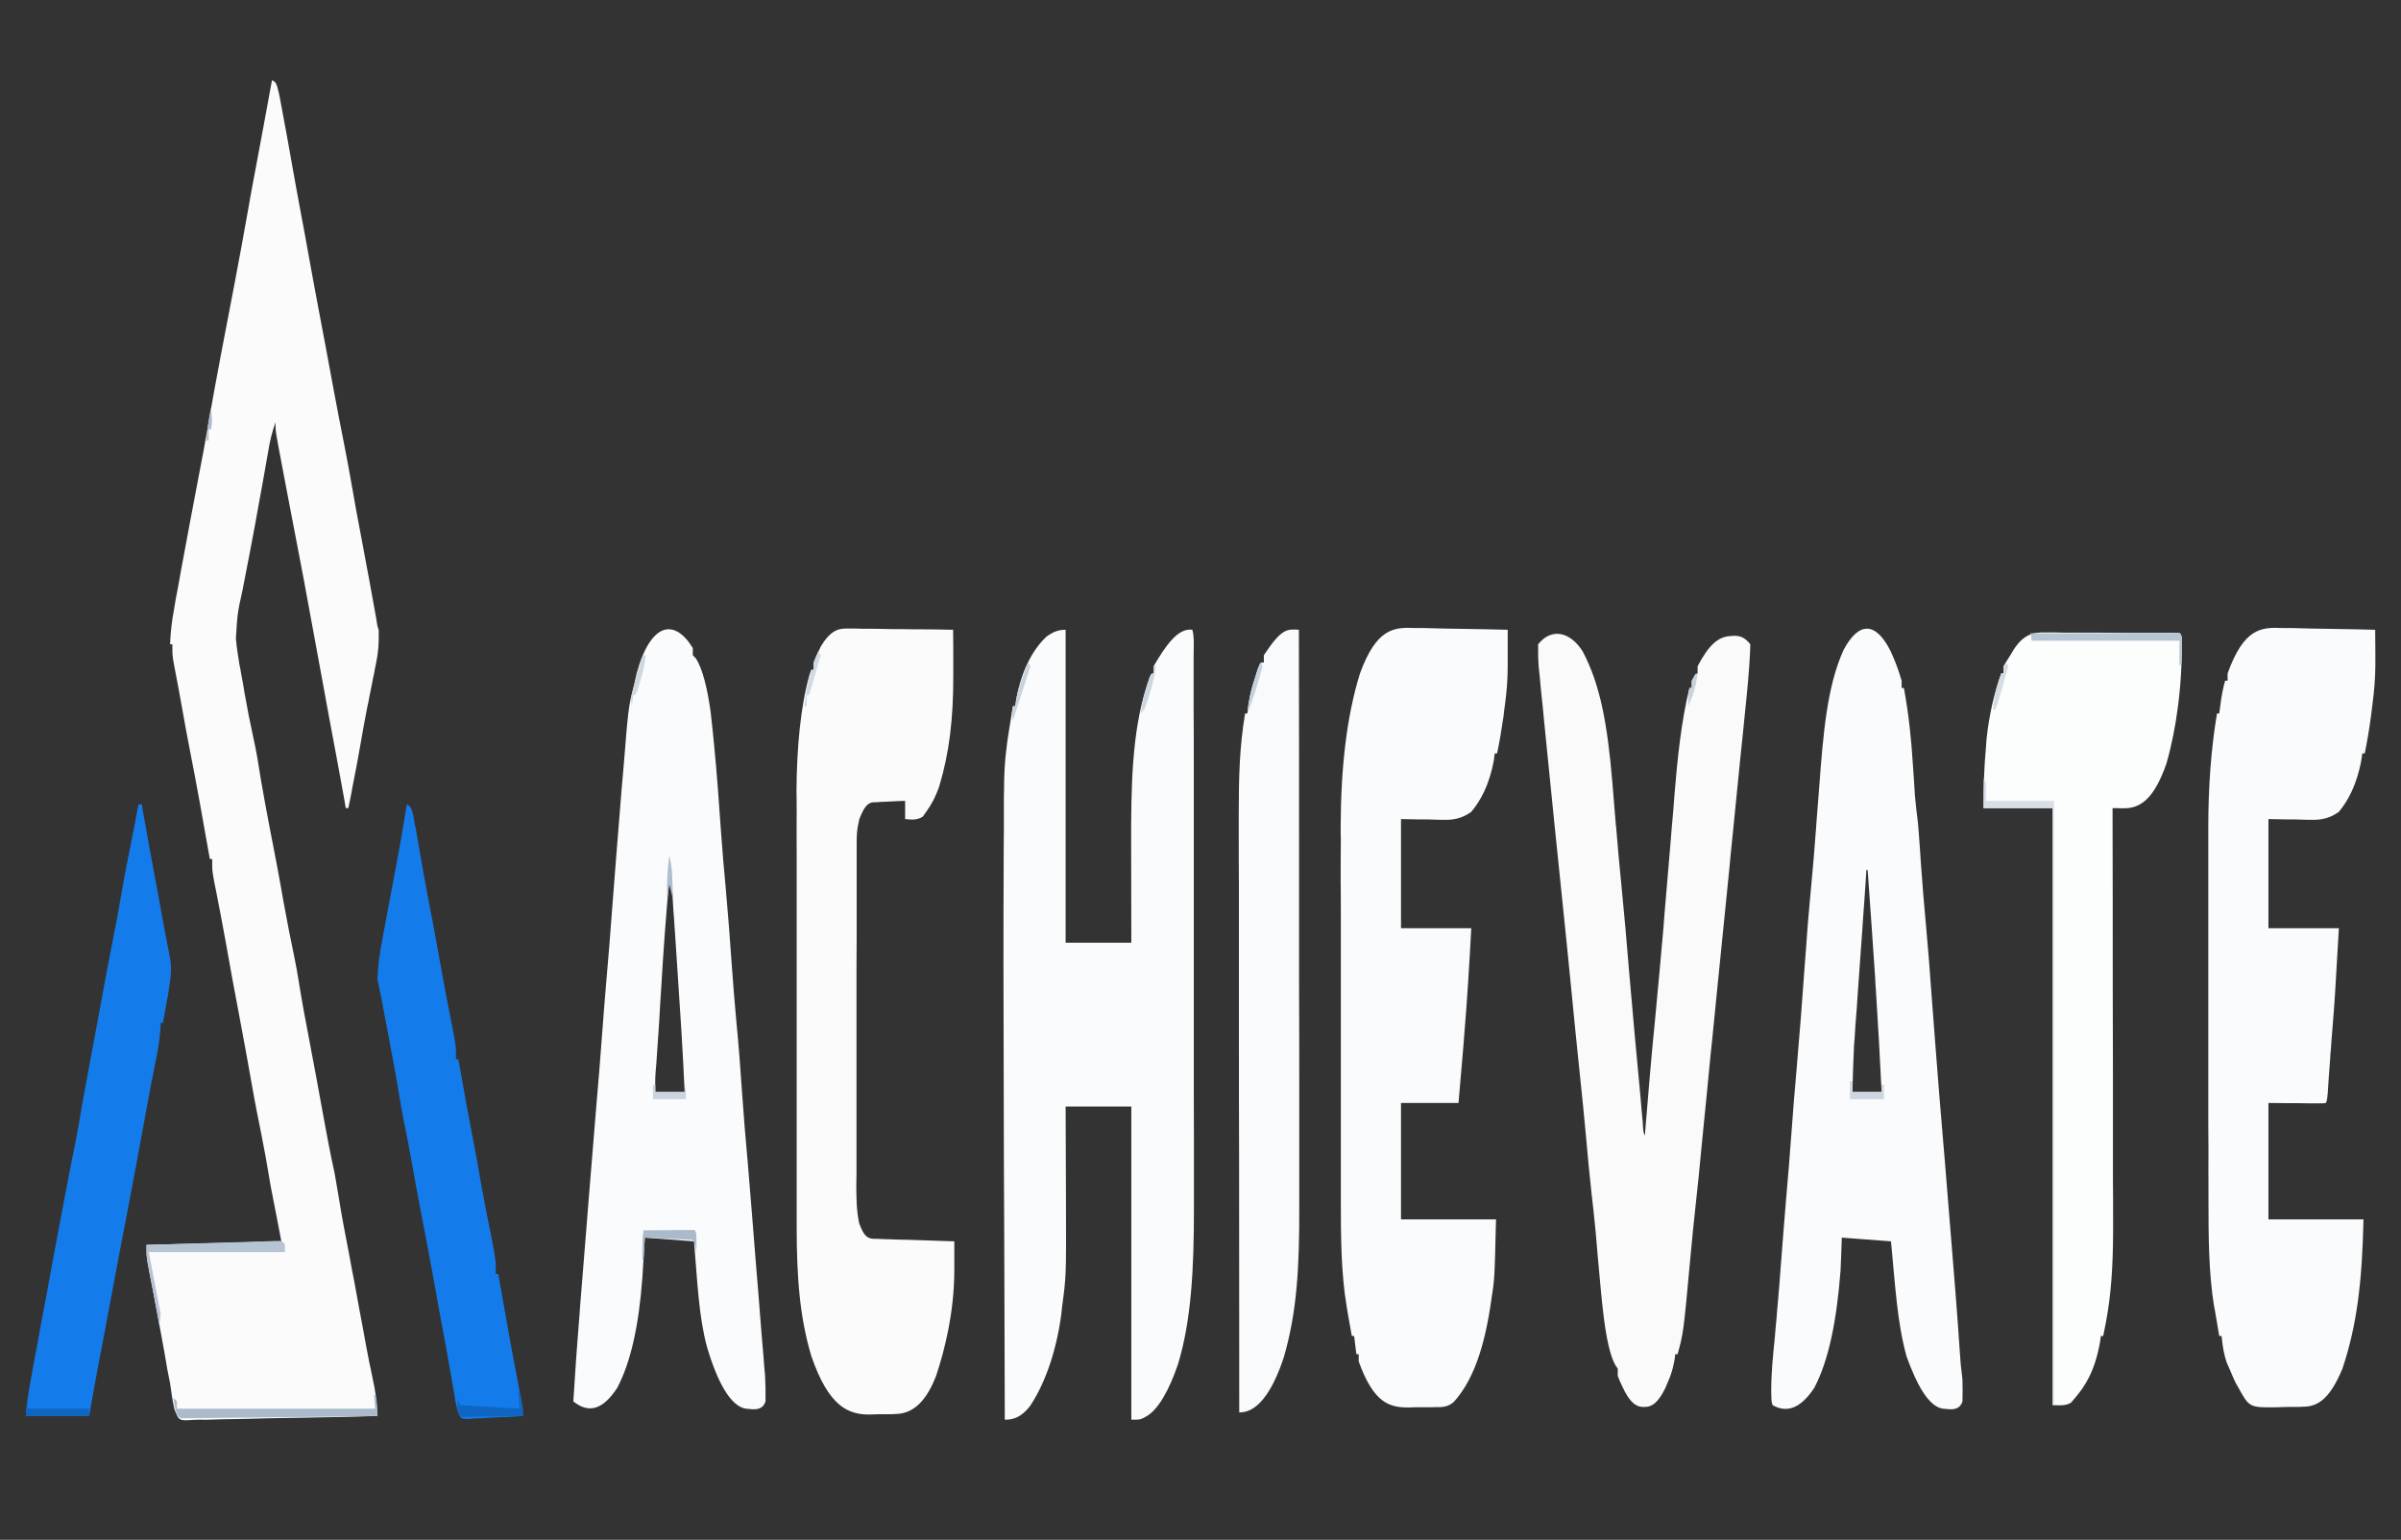 <?xml version="1.0" encoding="UTF-8"?>
<svg xmlns="http://www.w3.org/2000/svg" xmlns:xlink="http://www.w3.org/1999/xlink" width="53px" height="34px" viewBox="0 0 53 34" version="1.1">
<rect x="0" y="0" width="53" height="34" fill="#333333" stroke="none"/>
<g id="surface1">
<path style=" stroke:none;fill-rule:nonzero;fill:rgb(98.431%,98.431%,98.824%);fill-opacity:1;" d="M 6.004 1.77 C 6.09 1.816 6.102 1.828 6.156 2.055 C 6.176 2.141 6.191 2.23 6.207 2.32 C 6.215 2.367 6.227 2.414 6.234 2.465 C 6.301 2.812 6.363 3.164 6.426 3.52 C 6.496 3.93 6.574 4.336 6.648 4.742 C 6.707 5.047 6.762 5.348 6.816 5.656 C 6.895 6.098 6.977 6.531 7.059 6.969 C 7.16 7.504 7.262 8.035 7.359 8.574 C 7.438 9.008 7.523 9.43 7.605 9.852 C 7.652 10.078 7.691 10.309 7.734 10.543 C 7.816 11.027 7.906 11.5 7.996 11.977 C 8.102 12.531 8.203 13.09 8.305 13.656 C 8.328 13.82 8.328 13.82 8.359 13.906 C 8.367 14.223 8.352 14.398 8.297 14.668 C 8.281 14.734 8.27 14.801 8.258 14.871 C 8.242 14.938 8.227 15.008 8.215 15.082 C 8.184 15.227 8.156 15.371 8.129 15.516 C 8.113 15.586 8.098 15.656 8.086 15.727 C 8.043 15.945 8.004 16.168 7.965 16.391 C 7.906 16.727 7.848 17.051 7.781 17.375 C 7.766 17.465 7.75 17.555 7.73 17.645 C 7.715 17.711 7.703 17.777 7.688 17.844 C 7.668 17.844 7.652 17.844 7.633 17.844 C 7.613 17.723 7.613 17.723 7.59 17.598 C 7.484 17.016 7.379 16.441 7.27 15.867 C 7.207 15.52 7.141 15.168 7.078 14.82 C 6.703 12.77 6.703 12.77 6.312 10.738 C 6.254 10.43 6.195 10.121 6.137 9.812 C 6.125 9.754 6.117 9.695 6.105 9.633 C 6.082 9.484 6.082 9.484 6.082 9.324 C 6.008 9.535 5.957 9.727 5.914 10.004 C 5.836 10.457 5.754 10.906 5.672 11.352 C 5.66 11.426 5.645 11.5 5.633 11.574 C 5.539 12.066 5.449 12.555 5.352 13.039 C 5.242 13.535 5.242 13.535 5.207 14.098 C 5.227 14.312 5.254 14.48 5.285 14.672 C 5.301 14.742 5.312 14.809 5.324 14.879 C 5.344 14.984 5.344 14.984 5.363 15.09 C 5.375 15.16 5.387 15.23 5.398 15.301 C 5.457 15.637 5.52 15.961 5.59 16.277 C 5.66 16.586 5.711 16.902 5.762 17.234 C 5.824 17.602 5.891 17.945 5.957 18.297 C 6.062 18.828 6.164 19.363 6.258 19.91 C 6.336 20.34 6.418 20.758 6.504 21.168 C 6.539 21.336 6.566 21.496 6.594 21.668 C 6.664 22.109 6.742 22.527 6.824 22.949 C 6.93 23.516 7.039 24.086 7.141 24.66 C 7.219 25.09 7.297 25.504 7.387 25.91 C 7.418 26.078 7.445 26.238 7.473 26.41 C 7.543 26.855 7.625 27.277 7.707 27.699 C 7.738 27.871 7.77 28.047 7.805 28.219 C 7.82 28.301 7.836 28.383 7.852 28.469 C 7.902 28.746 7.953 29.031 8.008 29.312 C 8.055 29.582 8.105 29.848 8.156 30.105 C 8.168 30.152 8.176 30.199 8.188 30.25 C 8.215 30.379 8.238 30.508 8.266 30.637 C 8.305 30.855 8.32 31.023 8.332 31.266 C 7.758 31.285 7.184 31.297 6.609 31.305 C 6.344 31.309 6.078 31.312 5.809 31.32 C 5.578 31.328 5.344 31.332 5.113 31.336 C 4.988 31.336 4.867 31.34 4.742 31.344 C 4.629 31.348 4.512 31.352 4.395 31.348 C 4.355 31.348 4.312 31.352 4.27 31.352 C 3.949 31.375 3.949 31.375 3.848 31.109 C 3.809 30.926 3.781 30.75 3.754 30.543 C 3.734 30.445 3.715 30.344 3.695 30.246 C 3.68 30.148 3.66 30.051 3.645 29.949 C 3.578 29.578 3.512 29.211 3.441 28.844 C 3.43 28.773 3.414 28.707 3.402 28.633 C 3.375 28.5 3.352 28.363 3.324 28.23 C 3.312 28.168 3.301 28.105 3.289 28.043 C 3.277 27.988 3.27 27.934 3.258 27.879 C 3.234 27.73 3.234 27.73 3.234 27.488 C 4.707 27.449 4.707 27.449 6.211 27.41 C 6.133 27.012 6.059 26.613 5.977 26.203 C 5.898 25.75 5.898 25.75 5.863 25.539 C 5.801 25.203 5.738 24.883 5.672 24.559 C 5.625 24.328 5.586 24.098 5.543 23.859 C 5.457 23.375 5.371 22.898 5.281 22.426 C 5.176 21.883 5.078 21.34 4.98 20.785 C 4.914 20.41 4.84 20.043 4.77 19.676 C 4.758 19.617 4.746 19.559 4.734 19.5 C 4.727 19.453 4.715 19.402 4.707 19.348 C 4.684 19.211 4.684 19.211 4.684 18.969 C 4.668 18.969 4.648 18.969 4.633 18.969 C 4.625 18.926 4.617 18.883 4.609 18.84 C 4.473 18.062 4.336 17.297 4.188 16.547 C 4.129 16.258 4.078 15.957 4.023 15.656 C 3.965 15.32 3.902 14.996 3.84 14.672 C 3.805 14.469 3.805 14.469 3.805 14.227 C 3.789 14.227 3.77 14.227 3.754 14.227 C 3.766 13.938 3.793 13.719 3.84 13.465 C 3.852 13.387 3.867 13.309 3.879 13.23 C 3.898 13.133 3.914 13.039 3.934 12.941 C 3.957 12.812 3.98 12.68 4.004 12.551 C 4.133 11.848 4.266 11.145 4.398 10.453 C 4.469 10.102 4.531 9.746 4.594 9.387 C 4.773 8.348 4.973 7.332 5.168 6.312 C 5.273 5.754 5.379 5.195 5.477 4.629 C 5.527 4.332 5.582 4.043 5.637 3.754 C 5.762 3.094 5.883 2.43 6.004 1.77 Z M 6.004 1.77 "/>
<path style=" stroke:none;fill-rule:nonzero;fill:rgb(98.039%,98.431%,98.824%);fill-opacity:1;" d="M 23.523 13.906 C 23.523 16.188 23.523 18.469 23.523 20.816 C 24.004 20.816 24.48 20.816 24.973 20.816 C 24.973 19.746 24.973 19.746 24.969 18.676 C 24.965 17.344 24.988 16.18 25.305 15.172 C 25.402 14.871 25.402 14.871 25.465 14.871 C 25.465 14.816 25.465 14.766 25.465 14.711 C 25.734 14.25 26.004 13.859 26.32 13.906 C 26.367 14.055 26.348 14.316 26.348 14.516 C 26.348 14.574 26.348 14.629 26.348 14.688 C 26.348 14.875 26.348 15.066 26.348 15.258 C 26.348 15.391 26.348 15.527 26.348 15.664 C 26.352 16.031 26.352 16.402 26.352 16.77 C 26.352 17 26.352 17.23 26.352 17.461 C 26.352 18.184 26.352 18.906 26.352 19.629 C 26.352 20.465 26.352 21.297 26.352 22.129 C 26.352 22.773 26.352 23.418 26.352 24.062 C 26.352 24.449 26.352 24.832 26.355 25.215 C 26.355 25.578 26.355 25.941 26.355 26.305 C 26.355 26.438 26.355 26.57 26.355 26.703 C 26.355 27.992 26.301 29.145 26.004 30.121 C 25.809 30.695 25.566 31.129 25.301 31.277 C 25.277 31.289 25.254 31.305 25.23 31.316 C 25.156 31.348 25.156 31.348 24.973 31.348 C 24.973 29.066 24.973 26.785 24.973 24.434 C 24.496 24.434 24.016 24.434 23.523 24.434 C 23.527 25.559 23.527 25.559 23.531 26.684 C 23.535 28.176 23.535 28.176 23.445 28.855 C 23.438 28.914 23.434 28.973 23.426 29.031 C 23.301 29.953 23.016 30.633 22.734 31.051 C 22.551 31.285 22.375 31.352 22.18 31.348 C 22.176 30.043 22.172 28.742 22.168 27.438 C 22.164 26.832 22.164 26.227 22.16 25.621 C 22.148 20.996 22.148 20.996 22.156 18.77 C 22.156 18.598 22.16 18.426 22.16 18.254 C 22.16 18.023 22.16 17.789 22.16 17.555 C 22.164 17.488 22.164 17.422 22.164 17.352 C 22.168 16.867 22.211 16.504 22.281 16.074 C 22.297 15.98 22.312 15.887 22.328 15.789 C 22.336 15.727 22.348 15.66 22.359 15.594 C 22.375 15.594 22.395 15.594 22.41 15.594 C 22.418 15.547 22.426 15.5 22.43 15.453 C 22.562 14.723 22.848 14.297 23.094 14.062 C 23.246 13.949 23.367 13.906 23.523 13.906 Z M 23.523 13.906 "/>
<path style=" stroke:none;fill-rule:nonzero;fill:rgb(98.039%,98.431%,98.824%);fill-opacity:1;" d="M 50.383 13.867 C 50.441 13.867 50.5 13.867 50.559 13.867 C 50.715 13.871 50.867 13.875 51.023 13.879 C 51.184 13.883 51.34 13.883 51.5 13.887 C 51.809 13.891 52.121 13.898 52.43 13.906 C 52.43 14.074 52.434 14.238 52.434 14.406 C 52.434 14.547 52.434 14.547 52.434 14.691 C 52.43 15.016 52.41 15.238 52.371 15.543 C 52.355 15.684 52.355 15.684 52.336 15.824 C 52.297 16.113 52.254 16.375 52.199 16.637 C 52.18 16.637 52.164 16.637 52.145 16.637 C 52.141 16.688 52.133 16.734 52.125 16.781 C 52.023 17.348 51.816 17.699 51.629 17.926 C 51.426 18.074 51.223 18.109 51.016 18.102 C 50.988 18.102 50.961 18.102 50.934 18.102 C 50.848 18.098 50.762 18.098 50.676 18.094 C 50.617 18.094 50.559 18.094 50.504 18.094 C 50.359 18.09 50.219 18.09 50.074 18.086 C 50.074 18.879 50.074 19.676 50.074 20.496 C 50.59 20.496 51.102 20.496 51.629 20.496 C 51.539 22.062 51.539 22.062 51.484 22.746 C 51.473 22.883 51.461 23.023 51.453 23.16 C 51.445 23.223 51.441 23.289 51.438 23.355 C 51.418 23.613 51.398 23.875 51.383 24.137 C 51.371 24.273 51.371 24.273 51.344 24.355 C 51.305 24.363 51.266 24.363 51.223 24.363 C 51.199 24.363 51.172 24.363 51.148 24.363 C 51.121 24.363 51.094 24.363 51.062 24.363 C 51.023 24.363 51.023 24.363 50.98 24.363 C 50.887 24.363 50.797 24.359 50.707 24.359 C 50.648 24.359 50.586 24.359 50.523 24.359 C 50.375 24.359 50.227 24.355 50.074 24.355 C 50.074 25.203 50.074 26.051 50.074 26.926 C 50.766 26.926 51.461 26.926 52.172 26.926 C 52.141 28.324 52.027 29.262 51.707 30.223 C 51.434 30.875 51.176 31.062 50.836 31.062 C 50.809 31.062 50.777 31.066 50.746 31.066 C 50.68 31.066 50.617 31.066 50.555 31.066 C 50.457 31.066 50.359 31.07 50.262 31.074 C 49.652 31.082 49.652 31.082 49.402 30.625 C 49.375 30.578 49.375 30.578 49.348 30.531 C 49.305 30.441 49.305 30.441 49.23 30.262 C 49.203 30.203 49.18 30.145 49.152 30.086 C 49.09 29.895 49.066 29.758 49.039 29.5 C 49.023 29.5 49.008 29.5 48.988 29.5 C 48.961 29.332 48.93 29.16 48.902 28.992 C 48.891 28.922 48.891 28.922 48.875 28.852 C 48.754 28.113 48.75 27.305 48.75 26.492 C 48.75 26.395 48.75 26.301 48.75 26.199 C 48.75 25.941 48.746 25.68 48.75 25.422 C 48.75 25.203 48.746 24.984 48.746 24.766 C 48.746 24.254 48.746 23.738 48.746 23.223 C 48.746 22.691 48.746 22.164 48.746 21.637 C 48.746 21.18 48.746 20.723 48.746 20.266 C 48.746 19.996 48.746 19.723 48.746 19.453 C 48.746 19.148 48.746 18.844 48.746 18.543 C 48.746 18.453 48.746 18.367 48.746 18.273 C 48.746 17.383 48.805 16.551 48.938 15.754 C 48.953 15.754 48.973 15.754 48.988 15.754 C 48.996 15.695 49.004 15.637 49.012 15.574 C 49.039 15.359 49.07 15.203 49.117 15.031 C 49.137 15.031 49.152 15.031 49.172 15.031 C 49.172 14.977 49.172 14.926 49.172 14.871 C 49.535 13.859 49.922 13.848 50.383 13.867 Z M 50.383 13.867 "/>
<path style=" stroke:none;fill-rule:nonzero;fill:rgb(98.039%,98.431%,98.824%);fill-opacity:1;" d="M 31.23 13.867 C 31.289 13.867 31.348 13.867 31.41 13.867 C 31.562 13.871 31.719 13.875 31.875 13.879 C 32.031 13.883 32.191 13.883 32.348 13.887 C 32.66 13.891 32.969 13.898 33.281 13.906 C 33.281 14.074 33.281 14.238 33.281 14.406 C 33.281 14.547 33.281 14.547 33.281 14.691 C 33.281 15.016 33.262 15.238 33.223 15.543 C 33.203 15.684 33.203 15.684 33.188 15.824 C 33.145 16.113 33.102 16.375 33.047 16.637 C 33.031 16.637 33.012 16.637 32.996 16.637 C 32.988 16.688 32.98 16.734 32.977 16.781 C 32.875 17.348 32.668 17.699 32.477 17.926 C 32.273 18.074 32.074 18.109 31.867 18.102 C 31.84 18.102 31.812 18.102 31.785 18.102 C 31.699 18.098 31.613 18.098 31.527 18.094 C 31.469 18.094 31.41 18.094 31.352 18.094 C 31.211 18.09 31.066 18.09 30.926 18.086 C 30.926 18.879 30.926 19.676 30.926 20.496 C 31.438 20.496 31.949 20.496 32.477 20.496 C 32.434 21.305 32.387 22.086 32.32 22.879 C 32.316 22.957 32.309 23.039 32.301 23.125 C 32.266 23.535 32.23 23.945 32.195 24.355 C 31.773 24.355 31.355 24.355 30.926 24.355 C 30.926 25.203 30.926 26.051 30.926 26.926 C 31.617 26.926 32.309 26.926 33.023 26.926 C 32.992 28.242 32.992 28.242 32.918 28.711 C 32.91 28.762 32.902 28.816 32.895 28.871 C 32.727 29.945 32.445 30.566 32.09 30.957 C 31.957 31.074 31.824 31.074 31.684 31.07 C 31.656 31.07 31.625 31.074 31.594 31.074 C 31.527 31.074 31.465 31.074 31.402 31.074 C 31.305 31.07 31.207 31.074 31.109 31.078 C 30.68 31.082 30.328 30.996 29.992 30.062 C 29.992 30.008 29.992 29.957 29.992 29.902 C 29.977 29.902 29.961 29.902 29.941 29.902 C 29.918 29.703 29.918 29.703 29.891 29.5 C 29.875 29.5 29.855 29.5 29.84 29.5 C 29.809 29.332 29.781 29.16 29.75 28.992 C 29.738 28.922 29.738 28.922 29.727 28.852 C 29.602 28.113 29.598 27.305 29.598 26.492 C 29.598 26.395 29.598 26.301 29.598 26.199 C 29.598 25.941 29.598 25.68 29.598 25.422 C 29.598 25.203 29.598 24.984 29.598 24.766 C 29.598 24.254 29.598 23.738 29.598 23.223 C 29.598 22.691 29.598 22.164 29.598 21.637 C 29.598 21.18 29.598 20.723 29.598 20.266 C 29.598 19.996 29.598 19.723 29.594 19.453 C 29.594 19.148 29.594 18.844 29.598 18.543 C 29.594 18.453 29.594 18.367 29.594 18.273 C 29.598 16.957 29.723 15.828 30.02 14.871 C 30.387 13.867 30.77 13.848 31.23 13.867 Z M 31.23 13.867 "/>
<path style=" stroke:none;fill-rule:nonzero;fill:rgb(98.039%,98.431%,98.824%);fill-opacity:1;" d="M 15.293 14.309 C 15.293 14.359 15.293 14.414 15.293 14.469 C 15.312 14.488 15.332 14.508 15.352 14.527 C 15.512 14.754 15.621 15.238 15.688 15.73 C 15.703 15.871 15.719 16.012 15.734 16.156 C 15.742 16.234 15.75 16.312 15.758 16.395 C 15.824 17.055 15.871 17.727 15.918 18.398 C 15.949 18.809 15.98 19.211 16.02 19.613 C 16.07 20.168 16.113 20.727 16.152 21.293 C 16.18 21.703 16.215 22.105 16.25 22.508 C 16.305 23.051 16.344 23.605 16.383 24.16 C 16.418 24.676 16.461 25.184 16.508 25.695 C 16.566 26.402 16.625 27.113 16.68 27.824 C 16.699 28.059 16.719 28.293 16.738 28.527 C 16.75 28.676 16.762 28.824 16.773 28.977 C 16.797 29.281 16.82 29.586 16.848 29.891 C 16.855 29.973 16.863 30.059 16.867 30.145 C 16.875 30.215 16.879 30.285 16.887 30.355 C 16.898 30.559 16.902 30.738 16.898 30.945 C 16.82 31.188 16.566 31.105 16.461 31.105 C 16.121 31.047 15.832 30.508 15.605 29.738 C 15.422 29.055 15.395 28.297 15.32 27.41 C 14.961 27.383 14.602 27.355 14.234 27.328 C 14.215 27.621 14.199 27.914 14.18 28.211 C 14.102 29.266 13.926 30.074 13.625 30.645 C 13.309 31.129 12.996 31.219 12.656 30.945 C 12.691 30.348 12.734 29.758 12.781 29.168 C 12.793 29.035 12.793 29.035 12.801 28.898 C 12.852 28.27 12.902 27.637 12.953 27.008 C 12.969 26.828 12.98 26.645 12.996 26.465 C 13.051 25.797 13.105 25.125 13.16 24.461 C 13.207 23.93 13.25 23.395 13.289 22.859 C 13.32 22.434 13.355 22.008 13.391 21.582 C 13.434 21.117 13.469 20.648 13.504 20.18 C 13.574 19.273 13.645 18.367 13.719 17.465 C 13.734 17.301 13.746 17.133 13.762 16.969 C 13.871 15.613 13.871 15.613 14 15.109 C 14.02 15.031 14.035 14.949 14.055 14.863 C 14.367 13.734 14.891 13.652 15.293 14.309 Z M 14.777 19.371 C 14.703 20.191 14.641 21.016 14.594 21.852 C 14.578 22.066 14.566 22.281 14.555 22.496 C 14.547 22.594 14.543 22.695 14.535 22.797 C 14.52 23.027 14.504 23.258 14.488 23.484 C 14.461 23.793 14.461 23.793 14.465 24.113 C 14.68 24.113 14.895 24.113 15.113 24.113 C 15.074 23.242 15.02 22.387 14.961 21.527 C 14.945 21.289 14.93 21.051 14.914 20.812 C 14.902 20.66 14.895 20.508 14.883 20.355 C 14.879 20.285 14.875 20.215 14.867 20.141 C 14.863 20.074 14.859 20.008 14.855 19.941 C 14.852 19.883 14.848 19.824 14.844 19.766 C 14.828 19.59 14.828 19.59 14.777 19.371 Z M 14.777 19.371 "/>
<path style=" stroke:none;fill-rule:nonzero;fill:rgb(98.039%,98.431%,98.824%);fill-opacity:1;" d="M 41.734 14.379 C 41.824 14.574 41.902 14.773 41.977 15.031 C 41.977 15.082 41.977 15.137 41.977 15.191 C 41.992 15.191 42.008 15.191 42.027 15.191 C 42.129 15.75 42.188 16.277 42.227 16.906 C 42.238 17.059 42.246 17.211 42.258 17.367 C 42.262 17.434 42.266 17.5 42.27 17.57 C 42.289 17.777 42.312 17.965 42.336 18.164 C 42.348 18.293 42.359 18.422 42.367 18.551 C 42.371 18.625 42.379 18.699 42.383 18.773 C 42.391 18.887 42.391 18.887 42.398 19.004 C 42.434 19.508 42.473 20.004 42.52 20.496 C 42.559 20.926 42.594 21.359 42.625 21.801 C 42.684 22.598 42.746 23.395 42.809 24.188 C 42.816 24.246 42.82 24.309 42.824 24.367 C 42.859 24.805 42.898 25.242 42.934 25.68 C 42.973 26.18 43.016 26.676 43.055 27.176 C 43.062 27.266 43.062 27.266 43.07 27.355 C 43.137 28.168 43.203 28.984 43.258 29.805 C 43.281 30.145 43.281 30.145 43.32 30.465 C 43.324 30.711 43.324 30.711 43.32 30.945 C 43.242 31.188 42.988 31.105 42.883 31.105 C 42.57 31.051 42.316 30.586 42.086 29.953 C 41.875 29.191 41.836 28.375 41.742 27.41 C 41.383 27.383 41.023 27.355 40.656 27.328 C 40.648 27.566 40.641 27.805 40.629 28.051 C 40.543 29.168 40.367 30.043 40.047 30.648 C 39.754 31.09 39.449 31.211 39.129 31.027 C 39.102 30.945 39.102 30.945 39.098 30.711 C 39.098 30.309 39.137 29.934 39.176 29.551 C 39.188 29.391 39.203 29.23 39.219 29.074 C 39.223 28.996 39.23 28.918 39.238 28.836 C 39.266 28.531 39.289 28.227 39.312 27.918 C 39.348 27.438 39.387 26.961 39.426 26.484 C 39.469 26.004 39.508 25.523 39.543 25.039 C 39.578 24.555 39.617 24.07 39.66 23.59 C 39.727 22.828 39.785 22.059 39.84 21.285 C 39.848 21.168 39.859 21.051 39.867 20.934 C 39.879 20.773 39.891 20.613 39.902 20.457 C 39.926 20.16 39.953 19.867 39.98 19.574 C 40.02 19.156 40.055 18.734 40.086 18.309 C 40.09 18.254 40.094 18.199 40.098 18.141 C 40.117 17.914 40.133 17.684 40.152 17.453 C 40.246 16.176 40.332 15.152 40.695 14.352 C 41.031 13.719 41.406 13.723 41.734 14.379 Z M 41.199 19.211 C 41.195 19.27 41.191 19.328 41.188 19.387 C 41.176 19.562 41.164 19.742 41.152 19.918 C 41.137 20.121 41.121 20.324 41.109 20.527 C 41.074 21.016 41.039 21.504 41.004 21.992 C 41 22.074 40.992 22.156 40.988 22.242 C 40.977 22.395 40.965 22.543 40.953 22.695 C 40.949 22.766 40.945 22.836 40.941 22.906 C 40.934 22.996 40.934 22.996 40.926 23.086 C 40.91 23.426 40.898 23.77 40.891 24.113 C 41.102 24.113 41.316 24.113 41.535 24.113 C 41.5 23.367 41.457 22.629 41.41 21.887 C 41.402 21.781 41.395 21.676 41.391 21.57 C 41.336 20.781 41.285 19.996 41.227 19.211 C 41.215 19.211 41.207 19.211 41.199 19.211 Z M 41.199 19.211 "/>
<path style=" stroke:none;fill-rule:nonzero;fill:rgb(98.039%,98.039%,98.431%);fill-opacity:1;" d="M 34.938 14.387 C 35.32 15.109 35.484 15.977 35.594 17.305 C 35.617 17.574 35.637 17.844 35.66 18.113 C 35.664 18.168 35.668 18.223 35.676 18.277 C 35.711 18.711 35.75 19.141 35.793 19.566 C 35.855 20.191 35.91 20.816 35.961 21.449 C 36.039 22.371 36.125 23.289 36.211 24.207 C 36.227 24.398 36.242 24.586 36.262 24.777 C 36.273 24.988 36.273 24.988 36.309 25.078 C 36.312 25.031 36.316 24.984 36.32 24.934 C 36.387 24.105 36.457 23.277 36.539 22.461 C 36.602 21.805 36.66 21.148 36.719 20.488 C 36.727 20.387 36.734 20.285 36.742 20.184 C 36.785 19.676 36.828 19.168 36.871 18.664 C 36.891 18.418 36.91 18.168 36.934 17.922 C 36.941 17.805 36.953 17.688 36.961 17.566 C 37.031 16.707 37.117 15.906 37.293 15.191 C 37.309 15.191 37.324 15.191 37.344 15.191 C 37.344 15.137 37.344 15.086 37.344 15.031 C 37.406 14.949 37.406 14.949 37.473 14.871 C 37.473 14.816 37.473 14.766 37.473 14.711 C 37.727 14.23 37.934 14.047 38.23 14.043 C 38.254 14.039 38.273 14.039 38.297 14.039 C 38.422 14.043 38.52 14.078 38.637 14.227 C 38.621 14.789 38.562 15.309 38.508 15.844 C 38.496 15.949 38.488 16.051 38.477 16.156 C 38.453 16.371 38.434 16.586 38.41 16.801 C 38.359 17.297 38.312 17.789 38.262 18.285 C 38.242 18.48 38.223 18.676 38.203 18.867 C 38.188 19.012 38.188 19.012 38.176 19.16 C 38.086 20.035 38.086 20.035 38.059 20.324 C 38.039 20.52 38.02 20.715 38 20.906 C 37.949 21.398 37.902 21.891 37.852 22.383 C 37.832 22.582 37.812 22.781 37.793 22.977 C 37.777 23.121 37.777 23.121 37.762 23.27 C 37.695 23.957 37.629 24.648 37.559 25.336 C 37.52 25.766 37.477 26.188 37.43 26.609 C 37.387 26.988 37.352 27.363 37.316 27.746 C 37.16 29.438 37.16 29.438 37.031 29.902 C 37.016 29.902 37 29.902 36.98 29.902 C 36.977 29.949 36.969 29.996 36.961 30.043 C 36.922 30.254 36.883 30.363 36.82 30.508 C 36.793 30.578 36.793 30.578 36.762 30.648 C 36.609 30.957 36.477 31.07 36.301 31.066 C 36.27 31.066 36.27 31.066 36.242 31.066 C 36.078 31.051 35.953 30.918 35.816 30.625 C 35.797 30.582 35.777 30.543 35.758 30.5 C 35.742 30.461 35.727 30.422 35.711 30.383 C 35.711 30.328 35.711 30.277 35.711 30.223 C 35.699 30.199 35.684 30.18 35.664 30.156 C 35.414 29.727 35.348 28.547 35.27 27.754 C 35.254 27.57 35.238 27.387 35.223 27.203 C 35.195 26.91 35.164 26.617 35.129 26.324 C 35.09 25.953 35.051 25.586 35.02 25.207 C 34.973 24.676 34.918 24.148 34.863 23.621 C 34.801 23.016 34.738 22.41 34.68 21.797 C 34.617 21.16 34.555 20.531 34.488 19.898 C 34.375 18.828 34.27 17.754 34.16 16.676 C 34.133 16.402 34.105 16.125 34.078 15.852 C 34.062 15.684 34.047 15.516 34.027 15.348 C 34.02 15.27 34.012 15.195 34.004 15.117 C 34 15.047 33.992 14.977 33.984 14.902 C 33.977 14.84 33.973 14.781 33.965 14.719 C 33.953 14.547 33.953 14.547 33.953 14.227 C 34.242 13.859 34.66 13.941 34.938 14.387 Z M 34.938 14.387 "/>
<path style=" stroke:none;fill-rule:nonzero;fill:rgb(98.431%,98.431%,98.824%);fill-opacity:1;" d="M 18.691 13.879 C 18.719 13.879 18.742 13.879 18.77 13.879 C 18.852 13.879 18.938 13.879 19.02 13.883 C 19.078 13.883 19.137 13.883 19.195 13.883 C 19.348 13.883 19.5 13.887 19.652 13.891 C 19.809 13.891 19.965 13.891 20.121 13.895 C 20.426 13.895 20.734 13.898 21.039 13.906 C 21.043 14.16 21.043 14.414 21.043 14.668 C 21.043 14.742 21.043 14.812 21.043 14.887 C 21.047 15.879 20.953 16.629 20.734 17.359 C 20.648 17.609 20.555 17.773 20.445 17.926 C 20.422 17.961 20.395 17.992 20.371 18.031 C 20.242 18.117 20.109 18.098 19.98 18.086 C 19.98 17.953 19.98 17.82 19.98 17.684 C 19.859 17.688 19.742 17.691 19.621 17.699 C 19.582 17.703 19.543 17.703 19.5 17.703 C 19.441 17.707 19.383 17.711 19.328 17.715 C 19.309 17.715 19.289 17.715 19.273 17.715 C 19.145 17.727 19.07 17.832 18.969 18.086 C 18.914 18.336 18.91 18.391 18.91 18.672 C 18.91 18.777 18.91 18.777 18.91 18.887 C 18.91 19.004 18.91 19.004 18.91 19.121 C 18.91 19.203 18.91 19.285 18.91 19.371 C 18.91 19.641 18.91 19.91 18.91 20.184 C 18.91 20.371 18.91 20.559 18.91 20.746 C 18.906 21.141 18.906 21.535 18.906 21.93 C 18.906 22.434 18.906 22.938 18.906 23.445 C 18.906 23.832 18.906 24.219 18.906 24.609 C 18.906 24.797 18.906 24.98 18.906 25.168 C 18.906 25.43 18.906 25.688 18.906 25.949 C 18.906 26.066 18.906 26.066 18.902 26.184 C 18.906 26.52 18.906 26.715 18.965 27.008 C 19.078 27.324 19.164 27.352 19.312 27.355 C 19.332 27.355 19.352 27.355 19.371 27.355 C 19.434 27.359 19.496 27.359 19.559 27.363 C 19.602 27.363 19.645 27.363 19.688 27.367 C 19.805 27.371 19.918 27.375 20.031 27.375 C 20.148 27.379 20.266 27.383 20.379 27.387 C 20.609 27.395 20.836 27.402 21.066 27.41 C 21.066 27.551 21.066 27.691 21.066 27.836 C 21.066 27.914 21.066 27.992 21.066 28.074 C 21.059 28.977 20.863 29.781 20.664 30.379 C 20.406 31.051 20.074 31.223 19.75 31.223 C 19.719 31.227 19.691 31.227 19.664 31.227 C 19.602 31.227 19.543 31.227 19.484 31.227 C 19.391 31.227 19.301 31.23 19.211 31.234 C 18.715 31.242 18.293 31.047 17.914 29.957 C 17.656 29.109 17.586 28.219 17.586 27.09 C 17.586 26.98 17.586 26.867 17.586 26.754 C 17.586 26.449 17.586 26.145 17.586 25.84 C 17.586 25.586 17.586 25.328 17.586 25.074 C 17.586 24.473 17.586 23.871 17.586 23.27 C 17.586 22.648 17.586 22.027 17.586 21.41 C 17.586 20.875 17.586 20.344 17.586 19.809 C 17.586 19.492 17.586 19.172 17.586 18.855 C 17.582 18.555 17.586 18.258 17.586 17.957 C 17.586 17.797 17.586 17.637 17.582 17.477 C 17.586 16.547 17.668 15.605 17.871 14.891 C 17.91 14.789 17.91 14.789 17.961 14.789 C 17.961 14.738 17.961 14.684 17.961 14.629 C 18.004 14.516 18.004 14.516 18.062 14.395 C 18.082 14.352 18.102 14.312 18.121 14.27 C 18.309 13.957 18.48 13.871 18.691 13.879 Z M 18.691 13.879 "/>
<path style=" stroke:none;fill-rule:nonzero;fill:rgb(98.824%,99.216%,99.216%);fill-opacity:1;" d="M 45.152 13.965 C 45.184 13.965 45.219 13.965 45.25 13.965 C 45.34 13.965 45.426 13.965 45.516 13.969 C 45.605 13.969 45.699 13.969 45.789 13.969 C 45.945 13.969 46.098 13.969 46.254 13.969 C 46.434 13.969 46.609 13.973 46.789 13.973 C 46.961 13.973 47.133 13.973 47.305 13.973 C 47.379 13.973 47.453 13.973 47.527 13.973 C 47.629 13.973 47.73 13.973 47.832 13.973 C 47.863 13.973 47.891 13.973 47.926 13.973 C 47.965 13.973 47.965 13.973 48.008 13.977 C 48.031 13.977 48.055 13.977 48.082 13.977 C 48.133 13.984 48.133 13.984 48.16 14.066 C 48.18 15.102 48.043 16.09 47.824 16.855 C 47.543 17.664 47.234 17.852 46.871 17.848 C 46.848 17.848 46.824 17.848 46.801 17.848 C 46.746 17.844 46.691 17.844 46.633 17.844 C 46.633 17.895 46.633 17.945 46.633 18 C 46.637 19.254 46.637 20.508 46.637 21.766 C 46.637 22.371 46.641 22.977 46.641 23.586 C 46.641 24.113 46.641 24.641 46.641 25.172 C 46.641 25.453 46.641 25.73 46.641 26.012 C 46.645 26.324 46.645 26.637 46.645 26.949 C 46.645 27.043 46.645 27.133 46.645 27.23 C 46.641 27.938 46.605 28.57 46.488 29.188 C 46.477 29.246 46.465 29.309 46.453 29.367 C 46.445 29.41 46.434 29.453 46.426 29.5 C 46.41 29.5 46.395 29.5 46.375 29.5 C 46.367 29.547 46.363 29.594 46.355 29.641 C 46.242 30.281 46.02 30.617 45.805 30.867 C 45.777 30.898 45.746 30.934 45.715 30.973 C 45.586 31.051 45.449 31.027 45.312 31.027 C 45.312 26.676 45.312 22.324 45.312 17.844 C 44.809 17.844 44.305 17.844 43.785 17.844 C 43.785 17.324 43.797 16.961 43.84 16.477 C 43.844 16.422 43.848 16.371 43.852 16.312 C 43.91 15.758 44.035 15.258 44.176 14.871 C 44.191 14.871 44.211 14.871 44.227 14.871 C 44.227 14.816 44.227 14.766 44.227 14.711 C 44.281 14.617 44.34 14.527 44.395 14.438 C 44.41 14.414 44.426 14.387 44.441 14.359 C 44.672 13.992 44.898 13.961 45.152 13.965 Z M 45.152 13.965 "/>
<path style=" stroke:none;fill-rule:nonzero;fill:rgb(97.647%,98.039%,98.431%);fill-opacity:1;" d="M 28.523 13.902 C 28.566 13.902 28.566 13.902 28.609 13.902 C 28.629 13.902 28.652 13.906 28.672 13.906 C 28.676 15.703 28.676 17.504 28.676 19.305 C 28.676 20.137 28.676 20.973 28.676 21.809 C 28.68 22.539 28.68 23.266 28.68 23.996 C 28.68 24.379 28.68 24.766 28.68 25.152 C 28.68 25.516 28.68 25.879 28.68 26.242 C 28.68 26.375 28.68 26.508 28.68 26.641 C 28.684 27.969 28.633 28.969 28.336 29.98 C 28.066 30.793 27.73 31.195 27.355 31.188 C 27.352 29.324 27.352 27.461 27.352 25.598 C 27.348 24.73 27.348 23.867 27.348 23 C 27.348 22.246 27.348 21.492 27.348 20.738 C 27.348 20.34 27.348 19.938 27.348 19.539 C 27.344 19.164 27.344 18.789 27.344 18.41 C 27.344 18.273 27.344 18.137 27.344 18 C 27.344 17.168 27.359 16.512 27.484 15.754 C 27.5 15.754 27.516 15.754 27.535 15.754 C 27.543 15.695 27.547 15.637 27.555 15.578 C 27.594 15.32 27.637 15.164 27.703 14.965 C 27.723 14.902 27.742 14.84 27.762 14.773 C 27.82 14.629 27.82 14.629 27.898 14.629 C 27.898 14.574 27.898 14.523 27.898 14.469 C 28.109 14.156 28.289 13.898 28.523 13.902 Z M 28.523 13.902 "/>
<path style=" stroke:none;fill-rule:nonzero;fill:rgb(7.843%,48.235%,91.765%);fill-opacity:1;" d="M 3.055 17.762 C 3.078 17.762 3.105 17.762 3.133 17.762 C 3.141 17.812 3.148 17.863 3.156 17.918 C 3.258 18.5 3.363 19.078 3.473 19.652 C 3.5 19.805 3.527 19.957 3.555 20.105 C 3.648 20.617 3.648 20.617 3.746 21.117 C 3.777 21.301 3.777 21.301 3.773 21.496 C 3.75 21.738 3.715 21.949 3.672 22.168 C 3.66 22.246 3.645 22.328 3.629 22.406 C 3.621 22.465 3.609 22.523 3.598 22.586 C 3.582 22.586 3.562 22.586 3.547 22.586 C 3.543 22.641 3.543 22.695 3.539 22.754 C 3.516 23.047 3.469 23.281 3.414 23.535 C 3.395 23.645 3.375 23.754 3.352 23.859 C 3.34 23.918 3.328 23.973 3.32 24.027 C 3.27 24.281 3.223 24.543 3.176 24.801 C 3.07 25.391 2.961 25.969 2.852 26.547 C 2.727 27.191 2.605 27.836 2.484 28.484 C 2.383 29.02 2.285 29.559 2.18 30.094 C 2.105 30.48 2.039 30.871 1.969 31.266 C 1.504 31.266 1.043 31.266 0.57 31.266 C 0.594 30.945 0.637 30.699 0.688 30.414 C 0.699 30.359 0.711 30.305 0.719 30.246 C 0.754 30.051 0.793 29.855 0.828 29.66 C 0.844 29.582 0.859 29.5 0.871 29.418 C 0.973 28.887 1.07 28.355 1.168 27.82 C 1.211 27.594 1.254 27.363 1.297 27.133 C 1.418 26.492 1.535 25.855 1.664 25.23 C 1.719 24.949 1.77 24.66 1.816 24.371 C 1.891 23.965 1.965 23.566 2.039 23.164 C 2.113 22.777 2.184 22.391 2.254 22.004 C 2.336 21.562 2.418 21.125 2.504 20.688 C 2.562 20.398 2.617 20.102 2.668 19.805 C 2.738 19.379 2.82 18.973 2.902 18.566 C 2.957 18.301 3.004 18.035 3.055 17.762 Z M 3.055 17.762 "/>
<path style=" stroke:none;fill-rule:nonzero;fill:rgb(7.843%,48.235%,91.765%);fill-opacity:1;" d="M 8.98 17.762 C 9.051 17.793 9.078 17.82 9.121 17.996 C 9.133 18.062 9.145 18.129 9.156 18.195 C 9.18 18.305 9.18 18.305 9.199 18.418 C 9.25 18.703 9.297 18.988 9.348 19.277 C 9.414 19.652 9.488 20.023 9.559 20.395 C 9.617 20.715 9.676 21.035 9.734 21.359 C 9.809 21.785 9.887 22.191 9.969 22.598 C 10.066 23.09 10.066 23.09 10.066 23.391 C 10.082 23.391 10.102 23.391 10.117 23.391 C 10.133 23.461 10.133 23.461 10.145 23.535 C 10.238 24.078 10.336 24.609 10.438 25.137 C 10.5 25.457 10.559 25.777 10.613 26.102 C 10.688 26.527 10.77 26.934 10.852 27.34 C 10.945 27.832 10.945 27.832 10.945 28.133 C 10.965 28.133 10.98 28.133 11 28.133 C 11.008 28.176 11.016 28.219 11.023 28.266 C 11.258 29.609 11.258 29.609 11.508 30.922 C 11.543 31.105 11.543 31.105 11.543 31.266 C 11.344 31.281 11.148 31.293 10.953 31.297 C 10.887 31.301 10.816 31.305 10.75 31.309 C 10.656 31.316 10.559 31.32 10.461 31.32 C 10.434 31.324 10.402 31.328 10.371 31.332 C 10.168 31.332 10.168 31.332 10.098 31.145 C 10.062 31.004 10.039 30.863 10.016 30.703 C 10 30.633 9.988 30.562 9.977 30.488 C 9.965 30.422 9.953 30.355 9.941 30.289 C 9.887 29.969 9.828 29.652 9.77 29.34 C 9.715 29.047 9.66 28.754 9.609 28.453 C 9.52 27.945 9.422 27.449 9.328 26.953 C 9.246 26.539 9.168 26.117 9.094 25.688 C 9.035 25.348 8.969 25.023 8.902 24.695 C 8.867 24.512 8.836 24.336 8.805 24.145 C 8.73 23.684 8.645 23.246 8.562 22.801 C 8.547 22.715 8.531 22.629 8.512 22.539 C 8.426 22.074 8.426 22.074 8.332 21.621 C 8.344 21.32 8.375 21.098 8.422 20.84 C 8.438 20.762 8.449 20.684 8.465 20.605 C 8.535 20.227 8.605 19.852 8.676 19.477 C 8.785 18.914 8.887 18.348 8.98 17.762 Z M 8.98 17.762 "/>
<path style=" stroke:none;fill-rule:nonzero;fill:rgb(67.059%,73.333%,79.608%);fill-opacity:1;" d="M 8.254 30.785 C 8.281 30.824 8.281 30.824 8.309 30.867 C 8.324 31.07 8.324 31.07 8.332 31.266 C 7.758 31.277 7.184 31.285 6.605 31.289 C 6.34 31.289 6.07 31.293 5.805 31.297 C 5.57 31.301 5.34 31.305 5.105 31.305 C 4.98 31.305 4.859 31.309 4.734 31.309 C 4.621 31.312 4.504 31.312 4.387 31.312 C 4.344 31.312 4.301 31.312 4.258 31.316 C 4.203 31.316 4.145 31.316 4.086 31.316 C 4.051 31.316 4.02 31.316 3.988 31.316 C 3.906 31.266 3.906 31.266 3.859 31.062 C 3.848 30.996 3.84 30.934 3.828 30.867 C 3.855 30.891 3.883 30.918 3.906 30.945 C 3.906 31 3.906 31.051 3.906 31.105 C 5.352 31.105 6.793 31.105 8.281 31.105 C 8.273 31 8.266 30.895 8.254 30.785 Z M 8.254 30.785 "/>
<path style=" stroke:none;fill-rule:nonzero;fill:rgb(84.706%,87.451%,90.588%);fill-opacity:1;" d="M 43.789 17.199 C 43.812 17.242 43.812 17.242 43.84 17.281 C 43.84 17.414 43.84 17.547 43.84 17.684 C 44.336 17.684 44.828 17.684 45.34 17.684 C 45.34 22.086 45.34 26.488 45.34 31.027 C 45.332 31.027 45.324 31.027 45.312 31.027 C 45.312 26.676 45.312 22.324 45.312 17.844 C 44.809 17.844 44.305 17.844 43.789 17.844 C 43.789 17.633 43.789 17.418 43.789 17.199 Z M 43.789 17.199 "/>
<path style=" stroke:none;fill-rule:nonzero;fill:rgb(71.373%,77.255%,82.745%);fill-opacity:1;" d="M 6.289 27.488 C 6.289 27.543 6.289 27.594 6.289 27.648 C 5.297 27.648 4.309 27.648 3.285 27.648 C 3.371 28.102 3.457 28.551 3.547 29.016 C 3.535 29.098 3.527 29.176 3.52 29.258 C 3.473 29.008 3.426 28.758 3.379 28.508 C 3.363 28.438 3.352 28.367 3.336 28.293 C 3.324 28.227 3.309 28.16 3.297 28.09 C 3.285 28.027 3.273 27.961 3.262 27.898 C 3.234 27.73 3.234 27.73 3.234 27.488 C 3.625 27.477 4.016 27.465 4.406 27.453 C 4.586 27.449 4.77 27.441 4.949 27.438 C 5.125 27.434 5.301 27.426 5.477 27.422 C 5.543 27.418 5.609 27.418 5.676 27.414 C 5.77 27.414 5.863 27.41 5.957 27.406 C 5.984 27.406 6.012 27.406 6.039 27.402 C 6.066 27.402 6.09 27.402 6.117 27.402 C 6.141 27.402 6.16 27.402 6.184 27.398 C 6.238 27.41 6.238 27.41 6.289 27.488 Z M 6.289 27.488 "/>
<path style=" stroke:none;fill-rule:nonzero;fill:rgb(72.157%,77.647%,83.137%);fill-opacity:1;" d="M 44.82 13.984 C 45.254 13.984 45.684 13.984 46.117 13.98 C 46.316 13.98 46.516 13.98 46.719 13.98 C 46.891 13.98 47.066 13.977 47.242 13.977 C 47.332 13.977 47.426 13.977 47.52 13.977 C 47.621 13.977 47.727 13.977 47.828 13.977 C 47.859 13.977 47.891 13.977 47.922 13.977 C 47.965 13.977 47.965 13.977 48.008 13.977 C 48.031 13.977 48.055 13.977 48.078 13.977 C 48.133 13.984 48.133 13.984 48.16 14.066 C 48.16 14.254 48.16 14.441 48.16 14.629 C 48.145 14.656 48.125 14.684 48.109 14.711 C 48.109 14.523 48.109 14.336 48.109 14.148 C 47.031 14.148 45.957 14.148 44.848 14.148 C 44.84 14.094 44.832 14.039 44.82 13.984 Z M 44.82 13.984 "/>
<path style=" stroke:none;fill-rule:nonzero;fill:rgb(5.49%,40%,76.078%);fill-opacity:1;" d="M 11.438 30.703 C 11.492 30.785 11.492 30.785 11.52 31.031 C 11.527 31.109 11.535 31.188 11.543 31.266 C 11.344 31.27 11.145 31.273 10.949 31.277 C 10.879 31.277 10.812 31.277 10.746 31.277 C 10.648 31.281 10.551 31.281 10.457 31.281 C 10.41 31.285 10.41 31.285 10.363 31.285 C 10.32 31.285 10.32 31.285 10.277 31.285 C 10.254 31.285 10.23 31.285 10.203 31.285 C 10.145 31.266 10.145 31.266 10.094 31.105 C 10.102 31.027 10.109 30.945 10.117 30.867 C 10.129 30.918 10.137 30.973 10.145 31.027 C 10.578 31.051 11.016 31.078 11.465 31.105 C 11.453 30.906 11.453 30.906 11.438 30.703 Z M 11.438 30.703 "/>
<path style=" stroke:none;fill-rule:nonzero;fill:rgb(5.49%,40%,76.078%);fill-opacity:1;" d="M 0.594 30.945 C 0.605 31 0.613 31.051 0.621 31.105 C 1.066 31.105 1.508 31.105 1.969 31.105 C 1.969 31.16 1.969 31.211 1.969 31.266 C 1.504 31.266 1.043 31.266 0.57 31.266 C 0.578 31.16 0.586 31.055 0.594 30.945 Z M 0.594 30.945 "/>
<path style=" stroke:none;fill-rule:nonzero;fill:rgb(66.667%,72.941%,79.608%);fill-opacity:1;" d="M 14.207 27.168 C 14.371 27.164 14.531 27.164 14.691 27.164 C 14.746 27.164 14.801 27.164 14.859 27.16 C 14.938 27.16 15.016 27.16 15.094 27.16 C 15.133 27.16 15.133 27.16 15.168 27.16 C 15.203 27.16 15.203 27.16 15.238 27.16 C 15.258 27.16 15.277 27.16 15.301 27.156 C 15.348 27.168 15.348 27.168 15.371 27.25 C 15.375 27.383 15.375 27.516 15.371 27.648 C 15.355 27.57 15.34 27.492 15.32 27.41 C 15.27 27.371 15.27 27.371 15.215 27.375 C 15.184 27.371 15.184 27.371 15.148 27.371 C 15.113 27.367 15.113 27.367 15.078 27.367 C 15.055 27.367 15.031 27.363 15.004 27.363 C 14.926 27.359 14.852 27.355 14.773 27.355 C 14.723 27.352 14.668 27.348 14.617 27.344 C 14.488 27.34 14.363 27.332 14.234 27.328 C 14.227 27.488 14.215 27.648 14.207 27.812 C 14.199 27.812 14.191 27.812 14.18 27.812 C 14.18 27.348 14.18 27.348 14.207 27.168 Z M 14.207 27.168 "/>
<path style=" stroke:none;fill-rule:nonzero;fill:rgb(80.784%,84.314%,88.235%);fill-opacity:1;" d="M 40.836 23.871 C 40.855 23.871 40.871 23.871 40.891 23.871 C 40.891 23.953 40.891 24.031 40.891 24.113 C 41.102 24.113 41.316 24.113 41.535 24.113 C 41.535 24.059 41.535 24.008 41.535 23.953 C 41.551 23.953 41.57 23.953 41.586 23.953 C 41.586 24.059 41.586 24.164 41.586 24.273 C 41.34 24.273 41.094 24.273 40.836 24.273 C 40.836 24.141 40.836 24.008 40.836 23.871 Z M 40.836 23.871 "/>
<path style=" stroke:none;fill-rule:nonzero;fill:rgb(79.608%,83.529%,87.451%);fill-opacity:1;" d="M 14.414 23.953 C 14.43 23.953 14.449 23.953 14.465 23.953 C 14.465 24.004 14.465 24.059 14.465 24.113 C 14.68 24.113 14.895 24.113 15.113 24.113 C 15.121 24.059 15.129 24.008 15.141 23.953 C 15.141 24.059 15.141 24.164 15.141 24.273 C 14.898 24.273 14.66 24.273 14.414 24.273 C 14.414 24.168 14.414 24.062 14.414 23.953 Z M 14.414 23.953 "/>
<path style=" stroke:none;fill-rule:nonzero;fill:rgb(82.745%,86.275%,89.412%);fill-opacity:1;" d="M 44.277 14.629 C 44.297 14.656 44.312 14.684 44.332 14.711 C 44.117 15.48 44.117 15.48 44.047 15.672 C 44.027 15.672 44.012 15.672 43.992 15.672 C 44.031 15.316 44.086 15.113 44.176 14.871 C 44.191 14.871 44.211 14.871 44.227 14.871 C 44.227 14.816 44.227 14.766 44.227 14.711 C 44.242 14.684 44.262 14.656 44.277 14.629 Z M 44.277 14.629 "/>
<path style=" stroke:none;fill-rule:nonzero;fill:rgb(81.961%,85.49%,89.02%);fill-opacity:1;" d="M 18.062 14.387 C 18.082 14.414 18.098 14.441 18.117 14.469 C 18.086 14.57 18.059 14.672 18.031 14.773 C 18.012 14.832 17.996 14.887 17.98 14.945 C 17.898 15.242 17.898 15.242 17.855 15.352 C 17.84 15.352 17.824 15.352 17.805 15.352 C 17.805 15.434 17.805 15.512 17.805 15.594 C 17.789 15.594 17.77 15.594 17.754 15.594 C 17.789 15.273 17.836 15.039 17.906 14.789 C 17.926 14.789 17.941 14.789 17.961 14.789 C 17.961 14.738 17.961 14.684 17.961 14.629 C 18.012 14.5 18.012 14.5 18.062 14.387 Z M 18.062 14.387 "/>
<path style=" stroke:none;fill-rule:nonzero;fill:rgb(78.431%,82.745%,86.667%);fill-opacity:1;" d="M 22.695 14.629 C 22.711 14.656 22.73 14.684 22.746 14.711 C 22.621 15.105 22.492 15.504 22.359 15.914 C 22.352 15.863 22.344 15.809 22.332 15.754 C 22.344 15.699 22.352 15.648 22.359 15.594 C 22.375 15.594 22.395 15.594 22.41 15.594 C 22.418 15.547 22.422 15.5 22.43 15.453 C 22.469 15.23 22.52 15.098 22.582 14.93 C 22.605 14.875 22.625 14.816 22.648 14.758 C 22.664 14.715 22.68 14.672 22.695 14.629 Z M 22.695 14.629 "/>
<path style=" stroke:none;fill-rule:nonzero;fill:rgb(80.784%,84.706%,88.235%);fill-opacity:1;" d="M 14.258 14.469 C 14.223 14.723 14.18 14.895 14.117 15.09 C 14.094 15.164 14.094 15.164 14.07 15.242 C 14.027 15.352 14.027 15.352 13.977 15.352 C 13.965 15.434 13.957 15.512 13.949 15.594 C 13.941 15.539 13.934 15.488 13.922 15.434 C 13.957 15.301 13.988 15.172 14.023 15.039 C 14.039 14.969 14.059 14.895 14.078 14.82 C 14.176 14.469 14.176 14.469 14.258 14.469 Z M 14.258 14.469 "/>
<path style=" stroke:none;fill-rule:nonzero;fill:rgb(80%,83.922%,87.843%);fill-opacity:1;" d="M 25.465 14.711 C 25.48 14.711 25.5 14.711 25.516 14.711 C 25.48 14.98 25.43 15.16 25.363 15.367 C 25.336 15.449 25.336 15.449 25.309 15.535 C 25.258 15.672 25.258 15.672 25.18 15.754 C 25.215 15.5 25.258 15.328 25.324 15.133 C 25.34 15.082 25.355 15.031 25.371 14.98 C 25.414 14.871 25.414 14.871 25.465 14.871 C 25.465 14.816 25.465 14.766 25.465 14.711 Z M 25.465 14.711 "/>
<path style=" stroke:none;fill-rule:nonzero;fill:rgb(68.627%,74.51%,80.784%);fill-opacity:1;" d="M 14.777 18.891 C 14.828 19.133 14.836 19.227 14.844 19.508 C 14.848 19.57 14.848 19.637 14.852 19.703 C 14.852 19.777 14.852 19.777 14.855 19.852 C 14.828 19.746 14.805 19.641 14.777 19.531 C 14.762 19.637 14.742 19.742 14.727 19.852 C 14.719 19.488 14.727 19.219 14.777 18.891 Z M 14.777 18.891 "/>
<path style=" stroke:none;fill-rule:nonzero;fill:rgb(77.647%,81.961%,86.667%);fill-opacity:1;" d="M 27.82 14.629 C 27.836 14.656 27.855 14.684 27.871 14.711 C 27.766 15.098 27.664 15.441 27.535 15.754 C 27.57 15.41 27.621 15.215 27.707 14.965 C 27.727 14.902 27.75 14.84 27.77 14.773 C 27.797 14.703 27.797 14.703 27.82 14.629 Z M 27.82 14.629 "/>
<path style=" stroke:none;fill-rule:nonzero;fill:rgb(78.431%,82.745%,87.059%);fill-opacity:1;" d="M 37.473 14.871 C 37.434 15.215 37.355 15.375 37.266 15.594 C 37.266 15.352 37.266 15.352 37.293 15.191 C 37.309 15.191 37.324 15.191 37.344 15.191 C 37.344 15.137 37.344 15.086 37.344 15.031 C 37.422 14.871 37.422 14.871 37.473 14.871 Z M 37.473 14.871 "/>
<path style=" stroke:none;fill-rule:nonzero;fill:rgb(67.843%,74.118%,80.392%);fill-opacity:1;" d="M 4.656 9.004 C 4.688 9.305 4.688 9.305 4.656 9.484 C 4.641 9.484 4.625 9.484 4.605 9.484 C 4.605 9.562 4.605 9.645 4.605 9.727 C 4.59 9.727 4.574 9.727 4.555 9.727 C 4.582 9.453 4.605 9.242 4.656 9.004 Z M 4.656 9.004 "/>
</g>
</svg>
